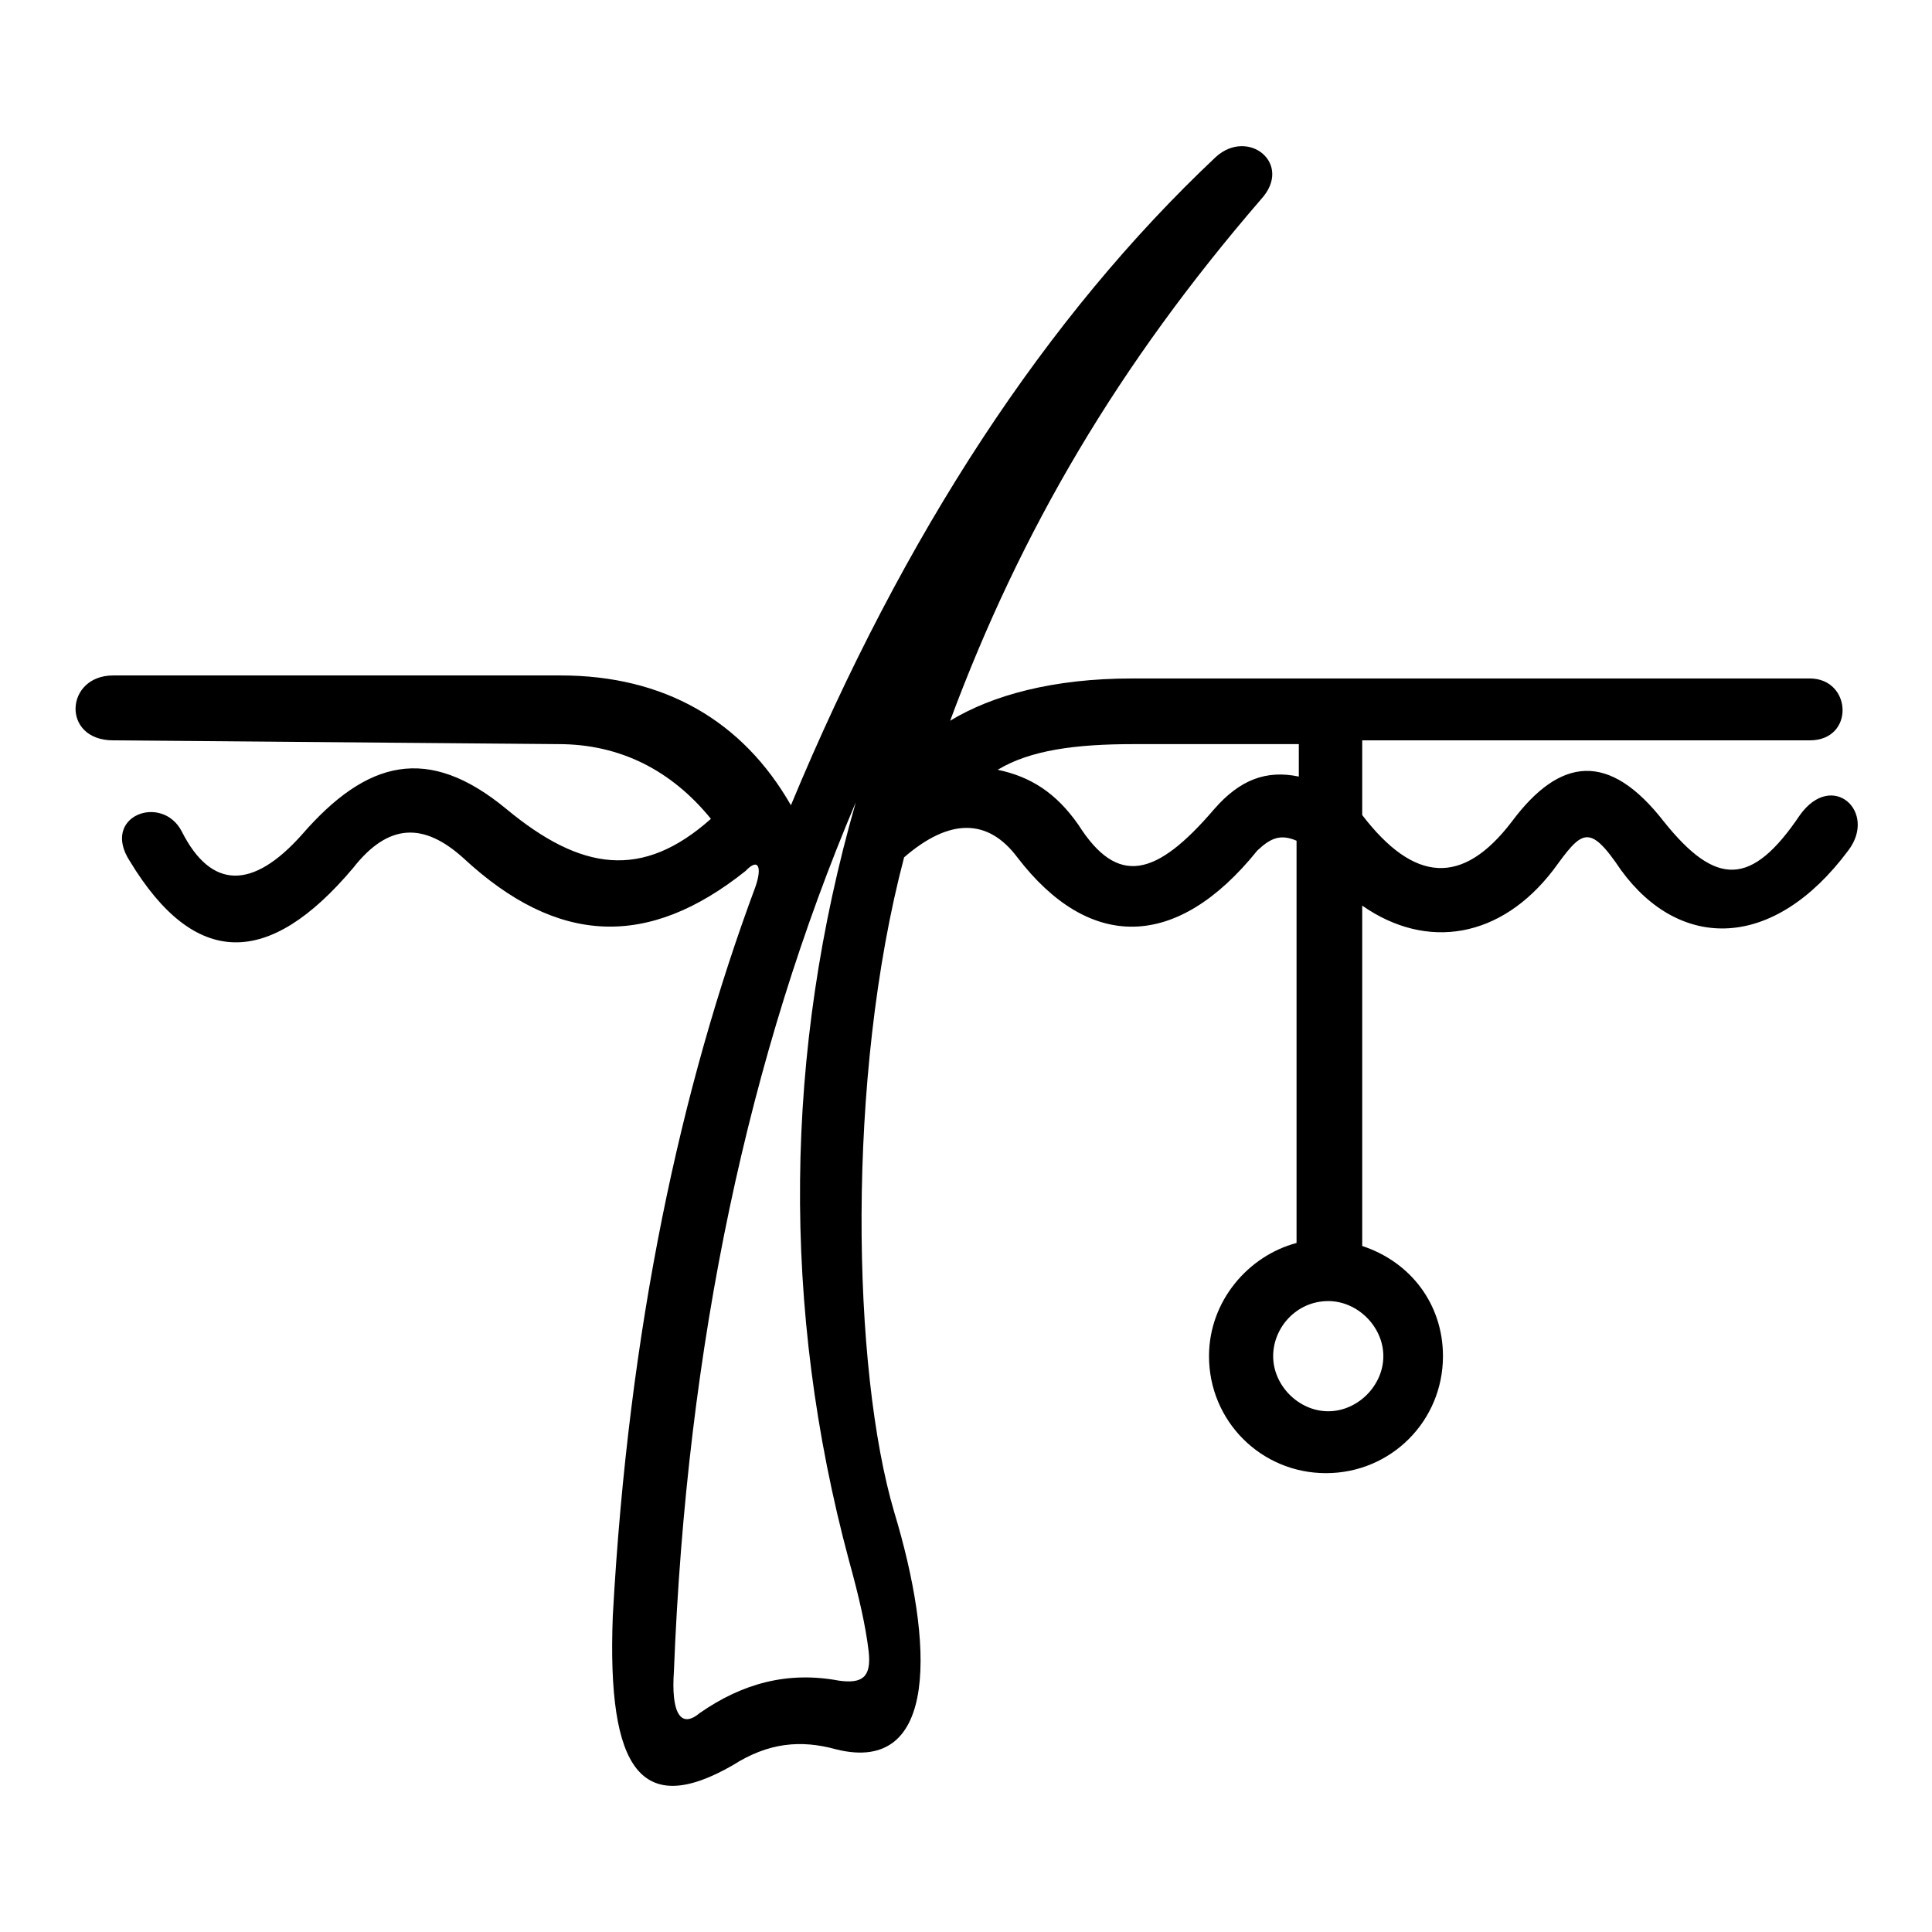 <?xml version="1.0" encoding="utf-8"?>
<!-- Svg Vector Icons : http://www.onlinewebfonts.com/icon -->
<!DOCTYPE svg PUBLIC "-//W3C//DTD SVG 1.1//EN" "http://www.w3.org/Graphics/SVG/1.1/DTD/svg11.dtd">
<svg version="1.1" xmlns="http://www.w3.org/2000/svg" xmlns:xlink="http://www.w3.org/1999/xlink" x="0px" y="0px" viewBox="0 0 256 256" enable-background="new 0 0 256 256" xml:space="preserve">
<g> <path fill="#000000" d="M132.2,102c4.3,0.9,7.7,3,10.7,7.3c5.2,8.2,10.3,6.9,18-2.1c3.4-3.9,6.9-5.2,11.2-4.3v-4.3h-21.9 C142.5,98.6,136.5,99.4,132.2,102L132.2,102z M111.2,222.7c3,0.4,4.3-0.4,3.9-3.9c-0.4-3.4-1.3-7.3-2.6-12 c-9-33.5-8.6-67.4,0.9-100.5C99.2,139.8,91,178,89.3,221.4c-0.4,5.6,0.9,7.7,3.4,5.6C98.3,223.1,104.3,221.4,111.2,222.7z  M168.7,179.7c0,3.9,3.4,7.3,7.3,7.3c3.9,0,7.3-3.4,7.3-7.3c0-3.9-3.4-7.3-7.3-7.3C171.8,172.4,168.7,175.9,168.7,179.7z M15,98.1 c-6.9,0-6.4-8.6,0-8.6h59.3c13.7,0,24.1,6,30.5,17.2c15-36.1,33.9-64.8,56.3-85.9c4.3-3.9,10.3,0.9,6,5.6 c-18.9,21.9-31.8,43.8-41.2,69.1c5.6-3.4,13.7-5.6,24.1-5.6h89.8c5.6,0,6,8.2,0,8.2h-59.3v9.9c6.9,9,13.3,9.4,19.8,0.9 c6.4-8.6,12.9-9.4,20.2,0c6.9,8.6,11.6,8.6,18-0.9c4.3-6,10.3-0.4,6.4,4.7c-9.9,13.3-22.3,13.3-30.1,2.6c-4.3-6.4-5.2-5.2-9,0 c-6.9,9-16.7,10.7-25.3,4.7v45.1c6.4,2.1,10.7,7.7,10.7,14.6c0,8.6-6.9,15.5-15.5,15.5c-8.6,0-15.5-6.9-15.5-15.5 c0-7.3,5.2-13.3,11.6-15v-53.3c-2.1-0.9-3.4-0.4-5.2,1.3c-10.7,13.3-22.3,13.3-31.8,0.9c-3.9-5.2-9-5.2-15,0 c-7.7,29.2-6.9,67.9-1.3,86.8c5.2,17.2,6,34.8-7.7,31.4c-4.7-1.3-9-0.9-13.7,2.1c-12,6.9-16.7,0.9-15.9-19.8 c2.1-38.2,9-70,18.9-96.6c0.9-2.6,0.4-3.9-1.3-2.1c-12.9,10.3-24.9,9.9-37.4-1.7c-5.2-4.7-9.9-4.7-14.6,1.3 c-11.2,13.3-21,13.3-29.6-0.9c-3.9-6,4.3-9,6.9-3.9c3.9,7.7,9.4,7.7,15.9,0.4c8.6-9.9,16.7-12,27.1-3.4c9.9,8.2,18,9.4,27.1,1.3 c-5.2-6.4-12-9.9-20.2-9.9L15,98.1z"/></g>
</svg>
